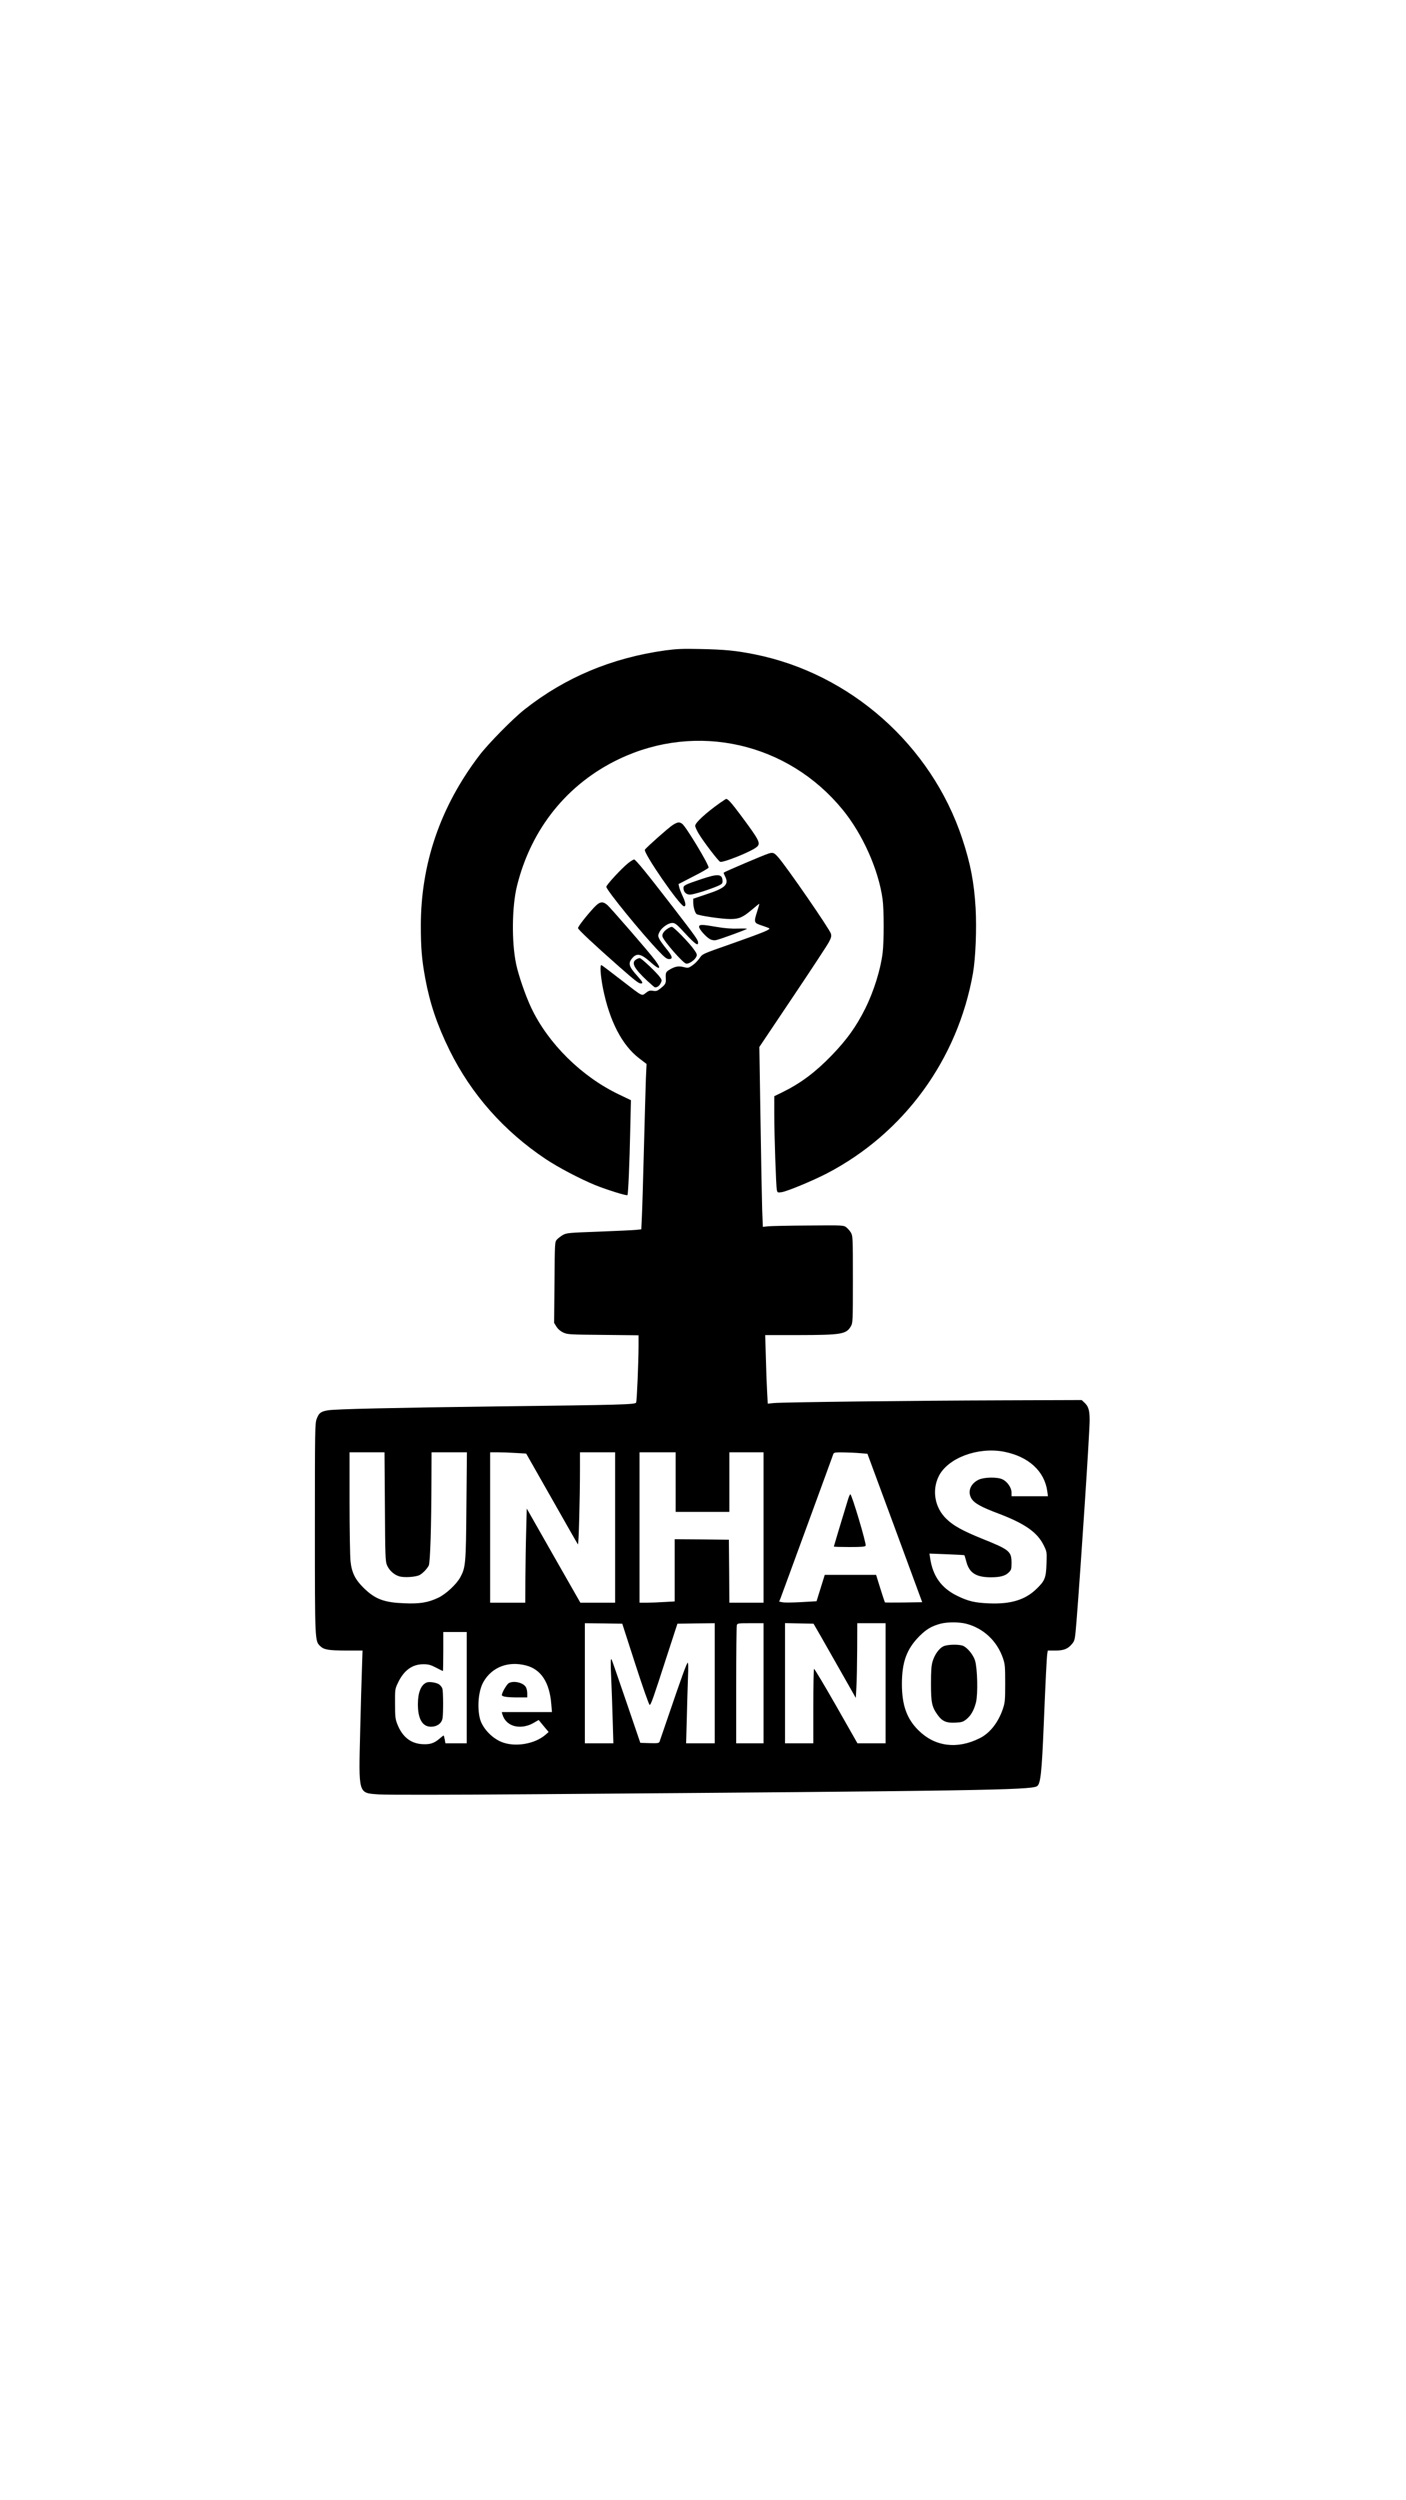 <?xml version="1.0" encoding="UTF-8" standalone="yes"?>
<svg version="1.0" xmlns="http://www.w3.org/2000/svg" width="1080pt" height="1920pt" viewBox="0 0 1440 2560" preserveAspectRatio="xMidYMid meet">
  <g transform="translate(0,2560) scale(0.1,-0.1)" fill="#000000" stroke="none">
    <path d="M6817 18941 c-550 -76 -1030 -277 -1447 -607 -119 -94 -371 -350
-461 -469 -398 -523 -598 -1105 -599 -1741 0 -227 10 -350 45 -540 48 -260
123 -481 250 -739 222 -449 555 -826 983 -1112 132 -88 350 -202 507 -267 117
-47 323 -112 331 -103 8 7 22 332 29 672 l7 300 -119 57 c-384 182 -730 523
-904 893 -57 121 -130 332 -153 445 -47 222 -43 587 8 795 144 588 516 1051
1048 1304 794 378 1727 167 2288 -519 205 -251 367 -613 409 -915 15 -103 15
-434 1 -550 -21 -173 -92 -399 -179 -573 -93 -185 -186 -315 -341 -476 -167
-173 -316 -285 -502 -377 l-88 -43 0 -181 c0 -222 18 -740 26 -779 6 -27 8
-28 48 -23 57 8 317 116 466 193 789 411 1339 1166 1495 2049 27 159 39 452
27 667 -16 267 -52 455 -137 712 -317 956 -1144 1689 -2125 1886 -189 38 -309
50 -565 55 -170 4 -236 1 -348 -14z"/>
    <path d="M7374 17379 c-143 -101 -254 -203 -254 -234 0 -12 16 -48 36 -81 49
-82 201 -281 220 -288 28 -11 295 95 364 144 58 41 47 63 -156 336 -95 127
-128 164 -148 164 -2 0 -29 -19 -62 -41z"/>
    <path d="M6889 17152 c-41 -26 -270 -229 -284 -252 -19 -31 360 -580 401 -580
22 0 17 39 -15 106 -16 34 -32 75 -35 92 l-7 30 151 78 c84 42 154 83 157 90
9 23 -232 422 -270 449 -30 21 -47 19 -98 -13z"/>
    <path d="M7870 16860 c-52 -16 -445 -184 -458 -195 -2 -2 4 -17 12 -34 45 -85
9 -122 -182 -185 l-142 -48 0 -36 c0 -48 17 -107 34 -121 19 -16 257 -51 345
-51 91 0 128 16 226 99 38 33 71 59 72 57 1 -1 -9 -37 -23 -81 -35 -110 -33
-115 50 -142 38 -13 72 -25 75 -28 12 -13 -62 -43 -384 -157 -316 -111 -298
-103 -334 -154 -18 -25 -51 -57 -73 -71 -37 -25 -42 -26 -86 -15 -53 14 -92 6
-147 -28 -36 -22 -39 -30 -36 -92 3 -46 -4 -58 -54 -98 -33 -27 -44 -30 -77
-25 -31 6 -43 2 -73 -21 -45 -34 -25 -44 -265 141 -99 77 -185 142 -190 143
-18 6 -10 -104 15 -235 67 -336 195 -584 371 -719 l76 -58 -7 -150 c-3 -83
-12 -405 -20 -716 -8 -311 -17 -624 -21 -696 l-6 -131 -57 -6 c-31 -3 -202
-11 -381 -18 -308 -11 -327 -13 -365 -34 -22 -13 -50 -34 -61 -47 -22 -23 -22
-30 -25 -438 l-4 -415 24 -39 c16 -25 40 -46 70 -60 44 -20 65 -21 409 -24
l362 -4 0 -116 c-1 -168 -17 -554 -25 -573 -8 -20 -152 -24 -1415 -39 -1076
-14 -1659 -27 -1740 -40 -76 -13 -93 -26 -117 -89 -17 -43 -18 -113 -18 -1116
0 -1165 0 -1157 54 -1209 40 -38 82 -45 270 -46 l164 0 -6 -182 c-4 -101 -12
-388 -18 -639 -16 -660 -23 -637 193 -652 82 -5 686 -5 1588 2 4526 34 5079
43 5149 81 38 20 50 129 71 635 18 440 30 689 36 723 l5 32 77 0 c89 0 130 17
174 71 26 33 28 42 43 224 46 582 135 1941 135 2063 0 102 -12 143 -55 182
l-27 25 -811 -3 c-919 -3 -2251 -19 -2343 -28 l-61 -6 -6 113 c-4 63 -10 221
-13 352 l-7 237 329 0 c454 1 500 8 549 91 19 33 20 52 20 479 0 427 -1 446
-20 479 -11 19 -33 43 -48 55 -28 21 -36 21 -385 18 -196 -1 -382 -5 -413 -8
l-56 -6 -7 174 c-3 95 -11 509 -17 921 l-12 747 342 510 c188 280 355 534 371
565 23 44 27 60 20 85 -13 47 -453 684 -540 783 -42 47 -54 52 -100 37z m2412
-6124 c252 -49 416 -199 444 -405 l7 -51 -187 0 -186 0 0 38 c0 49 -43 112
-93 135 -55 26 -190 23 -247 -5 -86 -44 -114 -128 -66 -199 30 -43 101 -82
266 -144 277 -105 403 -193 470 -328 32 -66 32 -67 28 -189 -5 -147 -17 -175
-107 -261 -114 -109 -262 -153 -480 -144 -147 6 -215 22 -329 78 -161 79 -250
203 -276 388 l-7 44 178 -7 c97 -4 178 -8 180 -10 2 -2 10 -30 19 -62 30 -118
98 -163 249 -164 99 0 150 14 187 50 25 26 28 35 28 95 0 121 -19 137 -301
250 -202 82 -296 134 -367 204 -118 114 -149 290 -78 435 92 187 400 303 668
252z m-6340 -563 c3 -513 5 -561 22 -600 23 -54 74 -99 128 -114 52 -14 166
-6 205 14 32 17 75 61 94 97 15 28 27 398 28 888 l1 272 181 0 181 0 -5 -547
c-5 -596 -8 -632 -63 -733 -39 -72 -149 -174 -227 -210 -103 -49 -191 -63
-347 -56 -206 8 -296 42 -411 153 -90 87 -127 160 -139 278 -5 50 -10 321 -10
603 l0 512 179 0 179 0 4 -557z m1341 550 l106 -6 262 -461 c144 -254 264
-465 268 -469 8 -8 21 474 21 770 l0 173 180 0 180 0 0 -770 0 -770 -178 0
-178 0 -275 482 -274 482 -6 -234 c-4 -129 -7 -346 -8 -482 l-1 -248 -180 0
-180 0 0 770 0 770 78 0 c44 0 127 -3 185 -7z m1637 -298 l0 -305 275 0 275 0
0 305 0 305 175 0 175 0 0 -770 0 -770 -175 0 -175 0 -2 323 -3 322 -277 3
-278 2 0 -318 0 -319 -107 -6 c-58 -4 -139 -7 -180 -7 l-73 0 0 770 0 770 185
0 185 0 0 -305z m1889 296 l75 -6 281 -760 280 -760 -189 -3 c-104 -1 -191 -1
-193 1 -2 3 -23 67 -47 143 l-43 139 -263 0 -263 0 -42 -135 -42 -135 -155 -9
c-86 -5 -172 -6 -191 -2 l-37 7 15 37 c8 20 131 357 274 747 143 391 263 718
266 728 6 15 20 17 104 16 53 -1 129 -4 170 -8z m1085 -1746 c178 -46 317
-176 378 -353 21 -61 23 -84 23 -257 0 -172 -2 -197 -23 -260 -47 -140 -132
-249 -235 -301 -232 -118 -463 -89 -632 81 -119 118 -168 258 -168 475 1 224
49 355 178 486 72 72 125 104 218 129 69 18 189 18 261 0z m-3386 -418 c78
-241 140 -416 146 -414 14 5 35 64 170 482 l114 350 191 3 191 2 0 -615 0
-615 -147 0 -146 0 7 253 c3 138 9 326 12 417 5 114 3 162 -4 155 -12 -12 -67
-164 -190 -525 -50 -146 -94 -273 -97 -283 -7 -16 -19 -17 -102 -15 l-95 3
-145 425 c-80 234 -147 427 -149 429 -11 11 -12 -18 -4 -194 5 -104 11 -297
15 -427 l7 -238 -146 0 -146 0 0 615 0 615 191 -2 192 -3 135 -418z m1312
-192 l0 -615 -140 0 -140 0 0 593 c0 325 3 602 6 615 6 21 10 22 140 22 l134
0 0 -615z m590 475 c42 -74 139 -245 216 -380 l139 -245 6 110 c4 61 7 233 8
383 l1 272 145 0 145 0 0 -615 0 -615 -144 0 -144 0 -219 385 c-121 212 -223
382 -226 378 -4 -3 -7 -177 -7 -385 l0 -378 -145 0 -145 0 0 615 0 616 146 -3
146 -3 78 -135z m-3630 -520 l0 -570 -109 0 -109 0 -7 40 c-4 22 -9 40 -12 40
-3 0 -23 -16 -45 -35 -55 -46 -97 -59 -180 -53 -115 9 -199 77 -249 205 -20
51 -23 77 -23 208 -1 144 0 152 27 209 61 132 148 196 263 196 52 0 74 -6 130
-35 37 -19 68 -35 70 -35 2 0 4 90 4 200 l0 200 120 0 120 0 0 -570z m605 228
c155 -39 243 -172 261 -395 l7 -83 -257 0 -257 0 6 -22 c15 -49 42 -83 85
-106 64 -34 156 -28 233 16 l54 31 51 -62 51 -61 -32 -28 c-112 -97 -316 -130
-453 -73 -103 43 -198 148 -220 243 -29 123 -12 288 39 374 87 149 251 212
432 166z"/>
    <path d="M8687 10253 c-66 -216 -147 -484 -147 -488 0 -3 72 -5 160 -5 128 0
162 3 166 14 8 22 -142 526 -157 526 -4 0 -14 -21 -22 -47z"/>
    <path d="M9661 8743 c-44 -22 -87 -82 -109 -152 -13 -44 -17 -94 -17 -231 0
-195 9 -238 70 -322 46 -63 89 -81 180 -76 64 3 78 7 112 34 47 38 78 92 99
174 21 85 15 348 -10 428 -18 57 -72 124 -117 148 -39 20 -165 18 -208 -3z"/>
    <path d="M4370 8373 c-58 -23 -90 -102 -90 -223 0 -150 46 -230 134 -230 62 0
109 34 118 85 9 50 8 272 -1 304 -3 13 -18 33 -33 44 -26 19 -100 31 -128 20z"/>
    <path d="M5213 8368 c-21 -10 -73 -98 -73 -124 0 -16 57 -24 168 -24 l92 0 0
43 c0 23 -7 53 -16 66 -31 44 -119 64 -171 39z"/>
    <path d="M6433 16762 c-66 -53 -223 -222 -223 -242 0 -33 362 -477 544 -667
54 -57 76 -73 98 -73 43 0 36 28 -28 106 -31 38 -64 84 -72 101 -14 30 -14 36
1 68 22 46 90 95 133 95 28 0 45 -13 134 -110 100 -107 130 -128 130 -92 0 27
-22 58 -260 367 -267 346 -380 485 -396 485 -7 0 -34 -17 -61 -38z"/>
    <path d="M7190 16601 c-173 -58 -190 -66 -190 -93 0 -41 27 -68 67 -68 35 0
195 50 286 89 39 17 47 25 47 46 0 77 -42 82 -210 26z"/>
    <path d="M6084 16308 c-77 -83 -164 -194 -164 -211 0 -14 155 -160 425 -398
157 -138 197 -169 218 -169 27 0 20 15 -31 72 -90 99 -101 132 -61 182 49 62
92 54 196 -39 92 -83 113 -70 41 25 -65 87 -454 534 -488 564 -49 41 -79 35
-136 -26z"/>
    <path d="M7160 16110 c0 -25 73 -106 113 -127 18 -9 41 -13 60 -9 40 8 317
109 317 116 0 3 -42 4 -94 2 -64 -2 -134 3 -214 17 -156 27 -182 27 -182 1z"/>
    <path d="M6837 16091 c-39 -25 -59 -57 -52 -81 15 -48 207 -268 241 -276 28
-7 89 34 106 71 9 19 5 31 -22 69 -46 68 -210 236 -229 236 -9 0 -29 -8 -44
-19z"/>
    <path d="M6512 15774 c-47 -33 -18 -89 111 -211 43 -40 81 -73 86 -73 23 0 43
15 57 42 14 27 14 32 -2 56 -29 45 -194 202 -212 202 -10 0 -28 -7 -40 -16z"/>
  </g>
</svg>